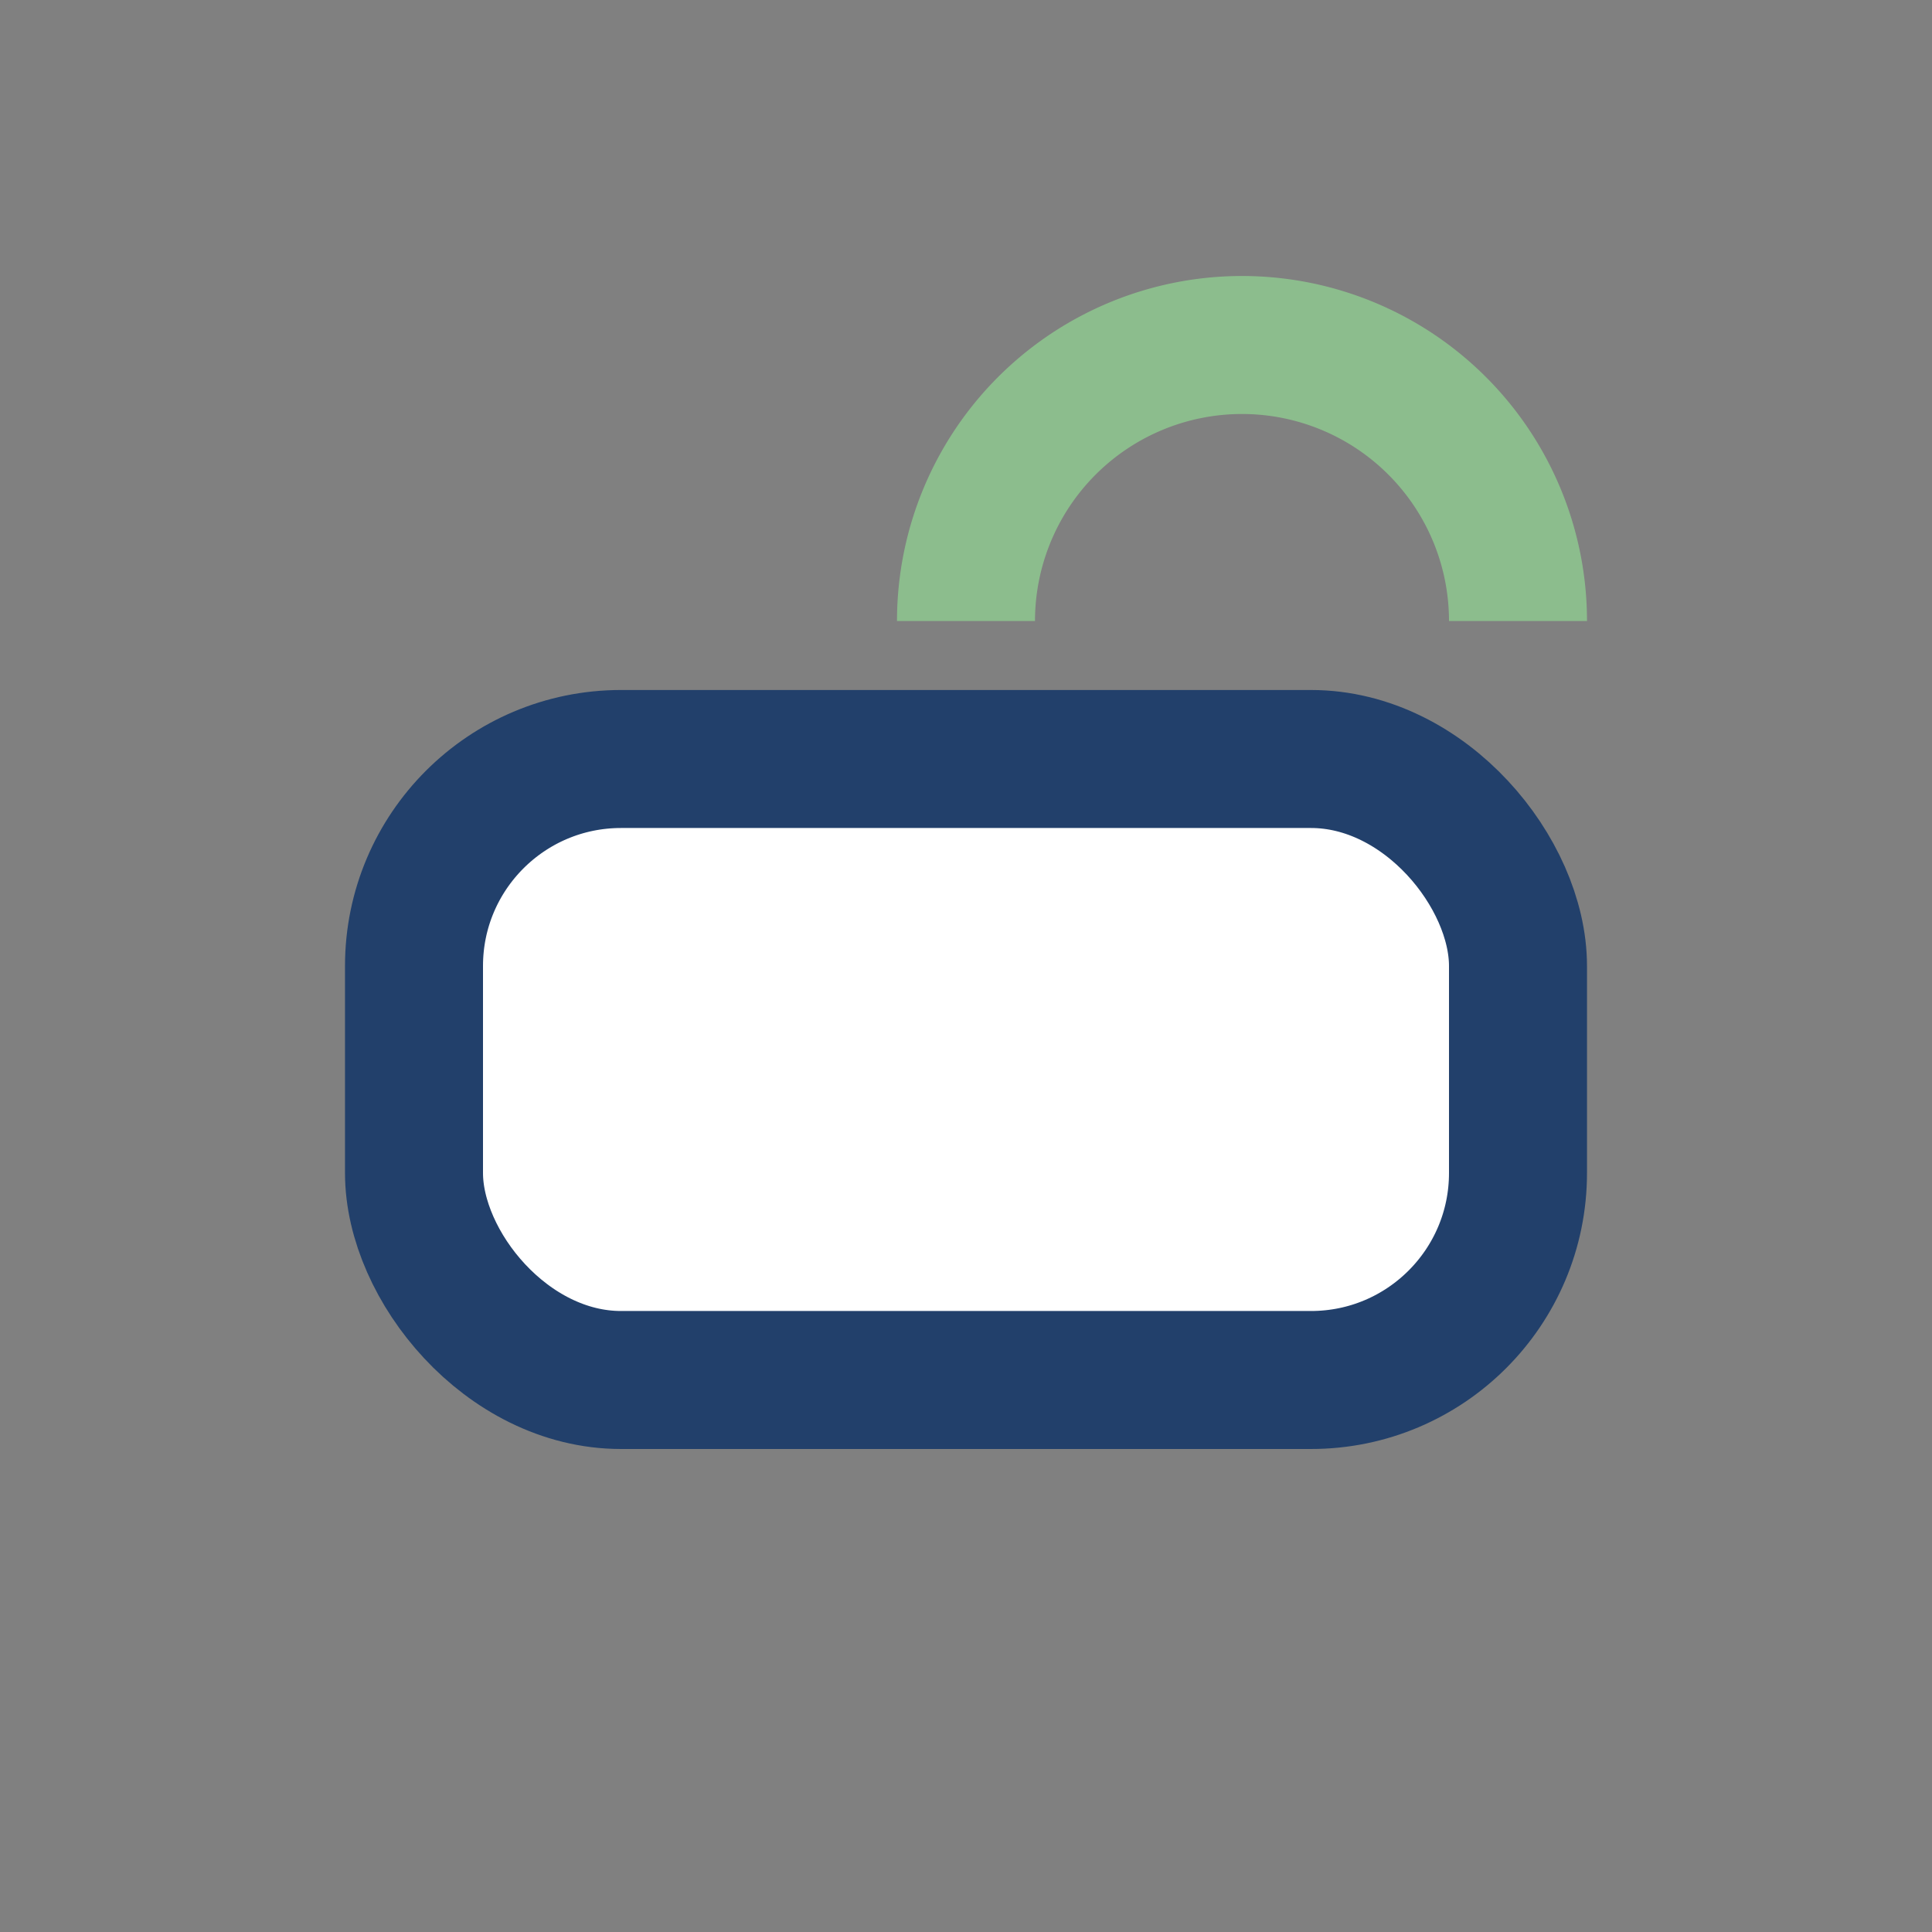 <?xml version="1.0" encoding="UTF-8"?>
<svg xmlns="http://www.w3.org/2000/svg" width="28" height="28" viewBox="0 0 28 28"><rect x="0" y="0" width="28" height="28" fill="#808080" stroke="none"/><rect x="6" y="11" width="16" height="9" rx="3" fill="#fff" stroke="#22406B" stroke-width="2"/><path d="M14 9a4 4 0 0 1 8 0" fill="none" stroke="#8CBD8D" stroke-width="2"/></svg>